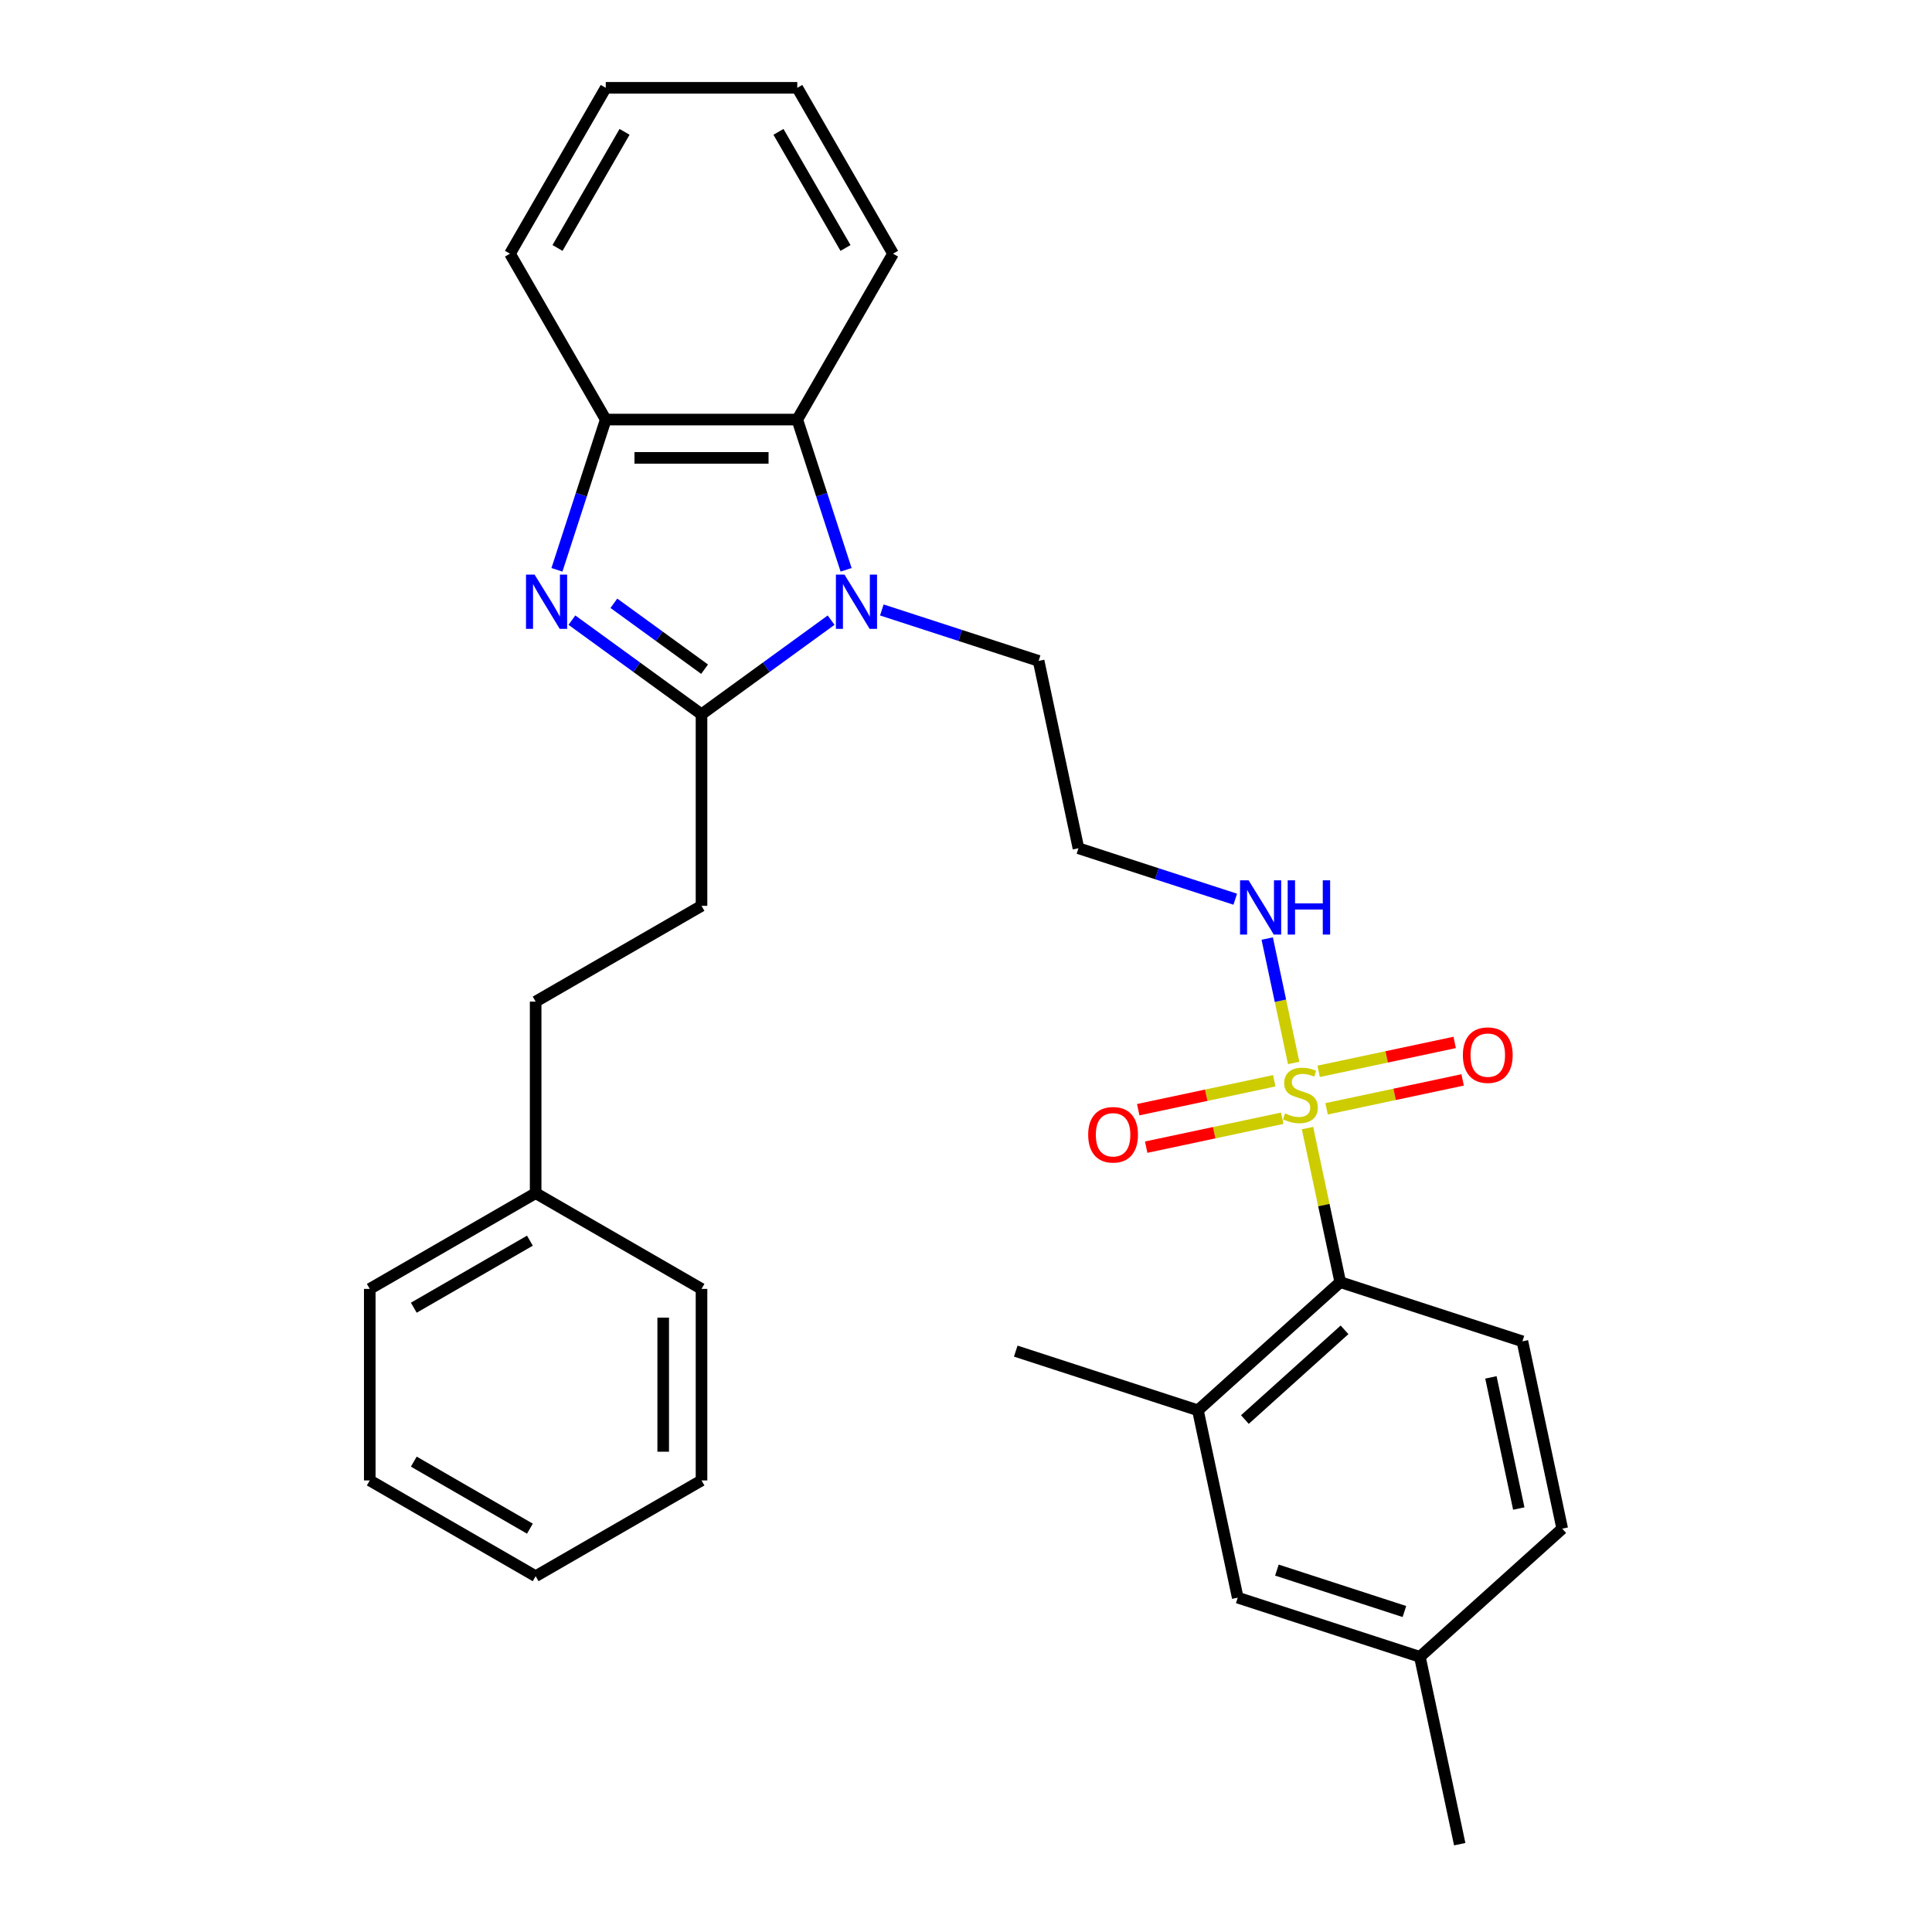 <?xml version='1.0' encoding='iso-8859-1'?>
<svg version='1.1' baseProfile='full'
              xmlns='http://www.w3.org/2000/svg'
                      xmlns:rdkit='http://www.rdkit.org/xml'
                      xmlns:xlink='http://www.w3.org/1999/xlink'
                  xml:space='preserve'
width='1000px' height='1000px' viewBox='0 0 1000 1000'>
<!-- END OF HEADER -->
<rect style='opacity:1.0;fill:#FFFFFF;stroke:none' width='1000' height='1000' x='0' y='0'> </rect>
<path class='bond-4' d='M 676.762,583.892 L 685.237,623.763' style='fill:none;fill-rule:evenodd;stroke:#CCCC00;stroke-width:6px;stroke-linecap:butt;stroke-linejoin:miter;stroke-opacity:1' />
<path class='bond-4' d='M 685.237,623.763 L 693.712,663.633' style='fill:none;fill-rule:evenodd;stroke:#000000;stroke-width:6px;stroke-linecap:butt;stroke-linejoin:miter;stroke-opacity:1' />
<path class='bond-7' d='M 659.558,559.405 L 624.35,566.889' style='fill:none;fill-rule:evenodd;stroke:#CCCC00;stroke-width:6px;stroke-linecap:butt;stroke-linejoin:miter;stroke-opacity:1' />
<path class='bond-7' d='M 624.35,566.889 L 589.141,574.373' style='fill:none;fill-rule:evenodd;stroke:#FF0000;stroke-width:6px;stroke-linecap:butt;stroke-linejoin:miter;stroke-opacity:1' />
<path class='bond-7' d='M 663.681,578.799 L 628.472,586.283' style='fill:none;fill-rule:evenodd;stroke:#CCCC00;stroke-width:6px;stroke-linecap:butt;stroke-linejoin:miter;stroke-opacity:1' />
<path class='bond-7' d='M 628.472,586.283 L 593.263,593.767' style='fill:none;fill-rule:evenodd;stroke:#FF0000;stroke-width:6px;stroke-linecap:butt;stroke-linejoin:miter;stroke-opacity:1' />
<path class='bond-8' d='M 686.641,573.919 L 721.85,566.435' style='fill:none;fill-rule:evenodd;stroke:#CCCC00;stroke-width:6px;stroke-linecap:butt;stroke-linejoin:miter;stroke-opacity:1' />
<path class='bond-8' d='M 721.85,566.435 L 757.059,558.951' style='fill:none;fill-rule:evenodd;stroke:#FF0000;stroke-width:6px;stroke-linecap:butt;stroke-linejoin:miter;stroke-opacity:1' />
<path class='bond-8' d='M 682.519,554.525 L 717.728,547.041' style='fill:none;fill-rule:evenodd;stroke:#CCCC00;stroke-width:6px;stroke-linecap:butt;stroke-linejoin:miter;stroke-opacity:1' />
<path class='bond-8' d='M 717.728,547.041 L 752.937,539.557' style='fill:none;fill-rule:evenodd;stroke:#FF0000;stroke-width:6px;stroke-linecap:butt;stroke-linejoin:miter;stroke-opacity:1' />
<path class='bond-9' d='M 669.598,550.186 L 662.753,517.986' style='fill:none;fill-rule:evenodd;stroke:#CCCC00;stroke-width:6px;stroke-linecap:butt;stroke-linejoin:miter;stroke-opacity:1' />
<path class='bond-9' d='M 662.753,517.986 L 655.909,485.786' style='fill:none;fill-rule:evenodd;stroke:#0000FF;stroke-width:6px;stroke-linecap:butt;stroke-linejoin:miter;stroke-opacity:1' />
<path class='bond-0' d='M 363.102,369.722 L 396.641,345.354' style='fill:none;fill-rule:evenodd;stroke:#000000;stroke-width:6px;stroke-linecap:butt;stroke-linejoin:miter;stroke-opacity:1' />
<path class='bond-0' d='M 396.641,345.354 L 430.18,320.987' style='fill:none;fill-rule:evenodd;stroke:#0000FF;stroke-width:6px;stroke-linecap:butt;stroke-linejoin:miter;stroke-opacity:1' />
<path class='bond-1' d='M 363.102,369.722 L 329.563,345.354' style='fill:none;fill-rule:evenodd;stroke:#000000;stroke-width:6px;stroke-linecap:butt;stroke-linejoin:miter;stroke-opacity:1' />
<path class='bond-1' d='M 329.563,345.354 L 296.024,320.987' style='fill:none;fill-rule:evenodd;stroke:#0000FF;stroke-width:6px;stroke-linecap:butt;stroke-linejoin:miter;stroke-opacity:1' />
<path class='bond-1' d='M 364.695,346.371 L 341.218,329.313' style='fill:none;fill-rule:evenodd;stroke:#000000;stroke-width:6px;stroke-linecap:butt;stroke-linejoin:miter;stroke-opacity:1' />
<path class='bond-1' d='M 341.218,329.313 L 317.74,312.256' style='fill:none;fill-rule:evenodd;stroke:#0000FF;stroke-width:6px;stroke-linecap:butt;stroke-linejoin:miter;stroke-opacity:1' />
<path class='bond-11' d='M 363.102,369.722 L 363.102,468.859' style='fill:none;fill-rule:evenodd;stroke:#000000;stroke-width:6px;stroke-linecap:butt;stroke-linejoin:miter;stroke-opacity:1' />
<path class='bond-31' d='M 288.265,294.934 L 300.899,256.05' style='fill:none;fill-rule:evenodd;stroke:#0000FF;stroke-width:6px;stroke-linecap:butt;stroke-linejoin:miter;stroke-opacity:1' />
<path class='bond-31' d='M 300.899,256.05 L 313.534,217.165' style='fill:none;fill-rule:evenodd;stroke:#000000;stroke-width:6px;stroke-linecap:butt;stroke-linejoin:miter;stroke-opacity:1' />
<path class='bond-2' d='M 456.432,315.715 L 497.011,328.9' style='fill:none;fill-rule:evenodd;stroke:#0000FF;stroke-width:6px;stroke-linecap:butt;stroke-linejoin:miter;stroke-opacity:1' />
<path class='bond-2' d='M 497.011,328.9 L 537.591,342.085' style='fill:none;fill-rule:evenodd;stroke:#000000;stroke-width:6px;stroke-linecap:butt;stroke-linejoin:miter;stroke-opacity:1' />
<path class='bond-3' d='M 437.94,294.934 L 425.305,256.05' style='fill:none;fill-rule:evenodd;stroke:#0000FF;stroke-width:6px;stroke-linecap:butt;stroke-linejoin:miter;stroke-opacity:1' />
<path class='bond-3' d='M 425.305,256.05 L 412.671,217.165' style='fill:none;fill-rule:evenodd;stroke:#000000;stroke-width:6px;stroke-linecap:butt;stroke-linejoin:miter;stroke-opacity:1' />
<path class='bond-5' d='M 412.671,217.165 L 313.534,217.165' style='fill:none;fill-rule:evenodd;stroke:#000000;stroke-width:6px;stroke-linecap:butt;stroke-linejoin:miter;stroke-opacity:1' />
<path class='bond-5' d='M 397.8,236.993 L 328.404,236.993' style='fill:none;fill-rule:evenodd;stroke:#000000;stroke-width:6px;stroke-linecap:butt;stroke-linejoin:miter;stroke-opacity:1' />
<path class='bond-19' d='M 412.671,217.165 L 462.24,131.31' style='fill:none;fill-rule:evenodd;stroke:#000000;stroke-width:6px;stroke-linecap:butt;stroke-linejoin:miter;stroke-opacity:1' />
<path class='bond-6' d='M 693.712,663.633 L 620.038,729.969' style='fill:none;fill-rule:evenodd;stroke:#000000;stroke-width:6px;stroke-linecap:butt;stroke-linejoin:miter;stroke-opacity:1' />
<path class='bond-6' d='M 695.928,688.318 L 644.356,734.753' style='fill:none;fill-rule:evenodd;stroke:#000000;stroke-width:6px;stroke-linecap:butt;stroke-linejoin:miter;stroke-opacity:1' />
<path class='bond-10' d='M 693.712,663.633 L 787.997,694.268' style='fill:none;fill-rule:evenodd;stroke:#000000;stroke-width:6px;stroke-linecap:butt;stroke-linejoin:miter;stroke-opacity:1' />
<path class='bond-20' d='M 313.534,217.165 L 263.965,131.31' style='fill:none;fill-rule:evenodd;stroke:#000000;stroke-width:6px;stroke-linecap:butt;stroke-linejoin:miter;stroke-opacity:1' />
<path class='bond-12' d='M 620.038,729.969 L 640.65,826.94' style='fill:none;fill-rule:evenodd;stroke:#000000;stroke-width:6px;stroke-linecap:butt;stroke-linejoin:miter;stroke-opacity:1' />
<path class='bond-21' d='M 620.038,729.969 L 525.753,699.334' style='fill:none;fill-rule:evenodd;stroke:#000000;stroke-width:6px;stroke-linecap:butt;stroke-linejoin:miter;stroke-opacity:1' />
<path class='bond-13' d='M 639.362,465.427 L 598.783,452.241' style='fill:none;fill-rule:evenodd;stroke:#0000FF;stroke-width:6px;stroke-linecap:butt;stroke-linejoin:miter;stroke-opacity:1' />
<path class='bond-13' d='M 598.783,452.241 L 558.203,439.056' style='fill:none;fill-rule:evenodd;stroke:#000000;stroke-width:6px;stroke-linecap:butt;stroke-linejoin:miter;stroke-opacity:1' />
<path class='bond-15' d='M 787.997,694.268 L 808.608,791.239' style='fill:none;fill-rule:evenodd;stroke:#000000;stroke-width:6px;stroke-linecap:butt;stroke-linejoin:miter;stroke-opacity:1' />
<path class='bond-15' d='M 771.694,712.936 L 786.122,780.816' style='fill:none;fill-rule:evenodd;stroke:#000000;stroke-width:6px;stroke-linecap:butt;stroke-linejoin:miter;stroke-opacity:1' />
<path class='bond-17' d='M 363.102,468.859 L 277.247,518.428' style='fill:none;fill-rule:evenodd;stroke:#000000;stroke-width:6px;stroke-linecap:butt;stroke-linejoin:miter;stroke-opacity:1' />
<path class='bond-30' d='M 640.65,826.94 L 734.935,857.575' style='fill:none;fill-rule:evenodd;stroke:#000000;stroke-width:6px;stroke-linecap:butt;stroke-linejoin:miter;stroke-opacity:1' />
<path class='bond-30' d='M 660.92,812.678 L 726.919,834.122' style='fill:none;fill-rule:evenodd;stroke:#000000;stroke-width:6px;stroke-linecap:butt;stroke-linejoin:miter;stroke-opacity:1' />
<path class='bond-14' d='M 558.203,439.056 L 537.591,342.085' style='fill:none;fill-rule:evenodd;stroke:#000000;stroke-width:6px;stroke-linecap:butt;stroke-linejoin:miter;stroke-opacity:1' />
<path class='bond-16' d='M 808.608,791.239 L 734.935,857.575' style='fill:none;fill-rule:evenodd;stroke:#000000;stroke-width:6px;stroke-linecap:butt;stroke-linejoin:miter;stroke-opacity:1' />
<path class='bond-22' d='M 734.935,857.575 L 755.547,954.545' style='fill:none;fill-rule:evenodd;stroke:#000000;stroke-width:6px;stroke-linecap:butt;stroke-linejoin:miter;stroke-opacity:1' />
<path class='bond-18' d='M 277.247,518.428 L 277.247,617.565' style='fill:none;fill-rule:evenodd;stroke:#000000;stroke-width:6px;stroke-linecap:butt;stroke-linejoin:miter;stroke-opacity:1' />
<path class='bond-23' d='M 277.247,617.565 L 191.392,667.133' style='fill:none;fill-rule:evenodd;stroke:#000000;stroke-width:6px;stroke-linecap:butt;stroke-linejoin:miter;stroke-opacity:1' />
<path class='bond-23' d='M 274.282,642.171 L 214.184,676.869' style='fill:none;fill-rule:evenodd;stroke:#000000;stroke-width:6px;stroke-linecap:butt;stroke-linejoin:miter;stroke-opacity:1' />
<path class='bond-24' d='M 277.247,617.565 L 363.102,667.133' style='fill:none;fill-rule:evenodd;stroke:#000000;stroke-width:6px;stroke-linecap:butt;stroke-linejoin:miter;stroke-opacity:1' />
<path class='bond-25' d='M 462.24,131.31 L 412.671,45.455' style='fill:none;fill-rule:evenodd;stroke:#000000;stroke-width:6px;stroke-linecap:butt;stroke-linejoin:miter;stroke-opacity:1' />
<path class='bond-25' d='M 437.633,128.345 L 402.935,68.247' style='fill:none;fill-rule:evenodd;stroke:#000000;stroke-width:6px;stroke-linecap:butt;stroke-linejoin:miter;stroke-opacity:1' />
<path class='bond-32' d='M 263.965,131.31 L 313.534,45.455' style='fill:none;fill-rule:evenodd;stroke:#000000;stroke-width:6px;stroke-linecap:butt;stroke-linejoin:miter;stroke-opacity:1' />
<path class='bond-32' d='M 288.571,128.345 L 323.269,68.247' style='fill:none;fill-rule:evenodd;stroke:#000000;stroke-width:6px;stroke-linecap:butt;stroke-linejoin:miter;stroke-opacity:1' />
<path class='bond-28' d='M 191.392,667.133 L 191.392,766.271' style='fill:none;fill-rule:evenodd;stroke:#000000;stroke-width:6px;stroke-linecap:butt;stroke-linejoin:miter;stroke-opacity:1' />
<path class='bond-27' d='M 363.102,667.133 L 363.102,766.271' style='fill:none;fill-rule:evenodd;stroke:#000000;stroke-width:6px;stroke-linecap:butt;stroke-linejoin:miter;stroke-opacity:1' />
<path class='bond-27' d='M 343.275,682.004 L 343.275,751.4' style='fill:none;fill-rule:evenodd;stroke:#000000;stroke-width:6px;stroke-linecap:butt;stroke-linejoin:miter;stroke-opacity:1' />
<path class='bond-26' d='M 412.671,45.455 L 313.534,45.455' style='fill:none;fill-rule:evenodd;stroke:#000000;stroke-width:6px;stroke-linecap:butt;stroke-linejoin:miter;stroke-opacity:1' />
<path class='bond-29' d='M 363.102,766.271 L 277.247,815.839' style='fill:none;fill-rule:evenodd;stroke:#000000;stroke-width:6px;stroke-linecap:butt;stroke-linejoin:miter;stroke-opacity:1' />
<path class='bond-33' d='M 191.392,766.271 L 277.247,815.839' style='fill:none;fill-rule:evenodd;stroke:#000000;stroke-width:6px;stroke-linecap:butt;stroke-linejoin:miter;stroke-opacity:1' />
<path class='bond-33' d='M 214.184,756.535 L 274.282,791.233' style='fill:none;fill-rule:evenodd;stroke:#000000;stroke-width:6px;stroke-linecap:butt;stroke-linejoin:miter;stroke-opacity:1' />
<path  class='atom-0' d='M 665.169 576.298
Q 665.486 576.417, 666.795 576.972
Q 668.103 577.528, 669.531 577.884
Q 670.998 578.202, 672.426 578.202
Q 675.082 578.202, 676.629 576.933
Q 678.176 575.624, 678.176 573.364
Q 678.176 571.817, 677.382 570.866
Q 676.629 569.914, 675.439 569.398
Q 674.25 568.883, 672.267 568.288
Q 669.769 567.535, 668.262 566.821
Q 666.795 566.107, 665.724 564.6
Q 664.693 563.093, 664.693 560.555
Q 664.693 557.026, 667.072 554.845
Q 669.491 552.664, 674.25 552.664
Q 677.501 552.664, 681.189 554.211
L 680.277 557.264
Q 676.907 555.876, 674.369 555.876
Q 671.633 555.876, 670.126 557.026
Q 668.619 558.136, 668.658 560.079
Q 668.658 561.586, 669.412 562.498
Q 670.205 563.41, 671.315 563.926
Q 672.465 564.441, 674.369 565.036
Q 676.907 565.829, 678.413 566.622
Q 679.92 567.416, 680.991 569.041
Q 682.101 570.628, 682.101 573.364
Q 682.101 577.25, 679.484 579.352
Q 676.907 581.414, 672.584 581.414
Q 670.086 581.414, 668.183 580.859
Q 666.319 580.343, 664.098 579.431
L 665.169 576.298
' fill='#CCCC00'/>
<path  class='atom-2' d='M 276.693 297.412
L 285.893 312.283
Q 286.805 313.75, 288.272 316.407
Q 289.739 319.064, 289.818 319.223
L 289.818 297.412
L 293.546 297.412
L 293.546 325.488
L 289.699 325.488
L 279.825 309.23
Q 278.675 307.326, 277.446 305.145
Q 276.256 302.964, 275.9 302.29
L 275.9 325.488
L 272.251 325.488
L 272.251 297.412
L 276.693 297.412
' fill='#0000FF'/>
<path  class='atom-3' d='M 437.1 297.412
L 446.3 312.283
Q 447.212 313.75, 448.679 316.407
Q 450.146 319.064, 450.226 319.223
L 450.226 297.412
L 453.953 297.412
L 453.953 325.488
L 450.107 325.488
L 440.233 309.23
Q 439.083 307.326, 437.853 305.145
Q 436.664 302.964, 436.307 302.29
L 436.307 325.488
L 432.659 325.488
L 432.659 297.412
L 437.1 297.412
' fill='#0000FF'/>
<path  class='atom-8' d='M 563.241 587.353
Q 563.241 580.612, 566.572 576.845
Q 569.903 573.077, 576.129 573.077
Q 582.355 573.077, 585.686 576.845
Q 589.017 580.612, 589.017 587.353
Q 589.017 594.174, 585.646 598.06
Q 582.275 601.907, 576.129 601.907
Q 569.943 601.907, 566.572 598.06
Q 563.241 594.214, 563.241 587.353
M 576.129 598.734
Q 580.412 598.734, 582.712 595.879
Q 585.051 592.984, 585.051 587.353
Q 585.051 581.841, 582.712 579.065
Q 580.412 576.25, 576.129 576.25
Q 571.846 576.25, 569.507 579.026
Q 567.207 581.802, 567.207 587.353
Q 567.207 593.024, 569.507 595.879
Q 571.846 598.734, 576.129 598.734
' fill='#FF0000'/>
<path  class='atom-9' d='M 757.183 546.13
Q 757.183 539.388, 760.514 535.621
Q 763.845 531.854, 770.071 531.854
Q 776.296 531.854, 779.627 535.621
Q 782.958 539.388, 782.958 546.13
Q 782.958 552.95, 779.588 556.836
Q 776.217 560.683, 770.071 560.683
Q 763.884 560.683, 760.514 556.836
Q 757.183 552.99, 757.183 546.13
M 770.071 557.511
Q 774.353 557.511, 776.653 554.655
Q 778.993 551.761, 778.993 546.13
Q 778.993 540.618, 776.653 537.842
Q 774.353 535.026, 770.071 535.026
Q 765.788 535.026, 763.448 537.802
Q 761.148 540.578, 761.148 546.13
Q 761.148 551.8, 763.448 554.655
Q 765.788 557.511, 770.071 557.511
' fill='#FF0000'/>
<path  class='atom-10' d='M 646.282 455.653
L 655.482 470.524
Q 656.394 471.991, 657.861 474.648
Q 659.328 477.305, 659.408 477.464
L 659.408 455.653
L 663.135 455.653
L 663.135 483.729
L 659.289 483.729
L 649.415 467.471
Q 648.265 465.567, 647.035 463.386
Q 645.846 461.205, 645.489 460.531
L 645.489 483.729
L 641.841 483.729
L 641.841 455.653
L 646.282 455.653
' fill='#0000FF'/>
<path  class='atom-10' d='M 666.506 455.653
L 670.313 455.653
L 670.313 467.59
L 684.668 467.59
L 684.668 455.653
L 688.475 455.653
L 688.475 483.729
L 684.668 483.729
L 684.668 470.762
L 670.313 470.762
L 670.313 483.729
L 666.506 483.729
L 666.506 455.653
' fill='#0000FF'/>
</svg>
